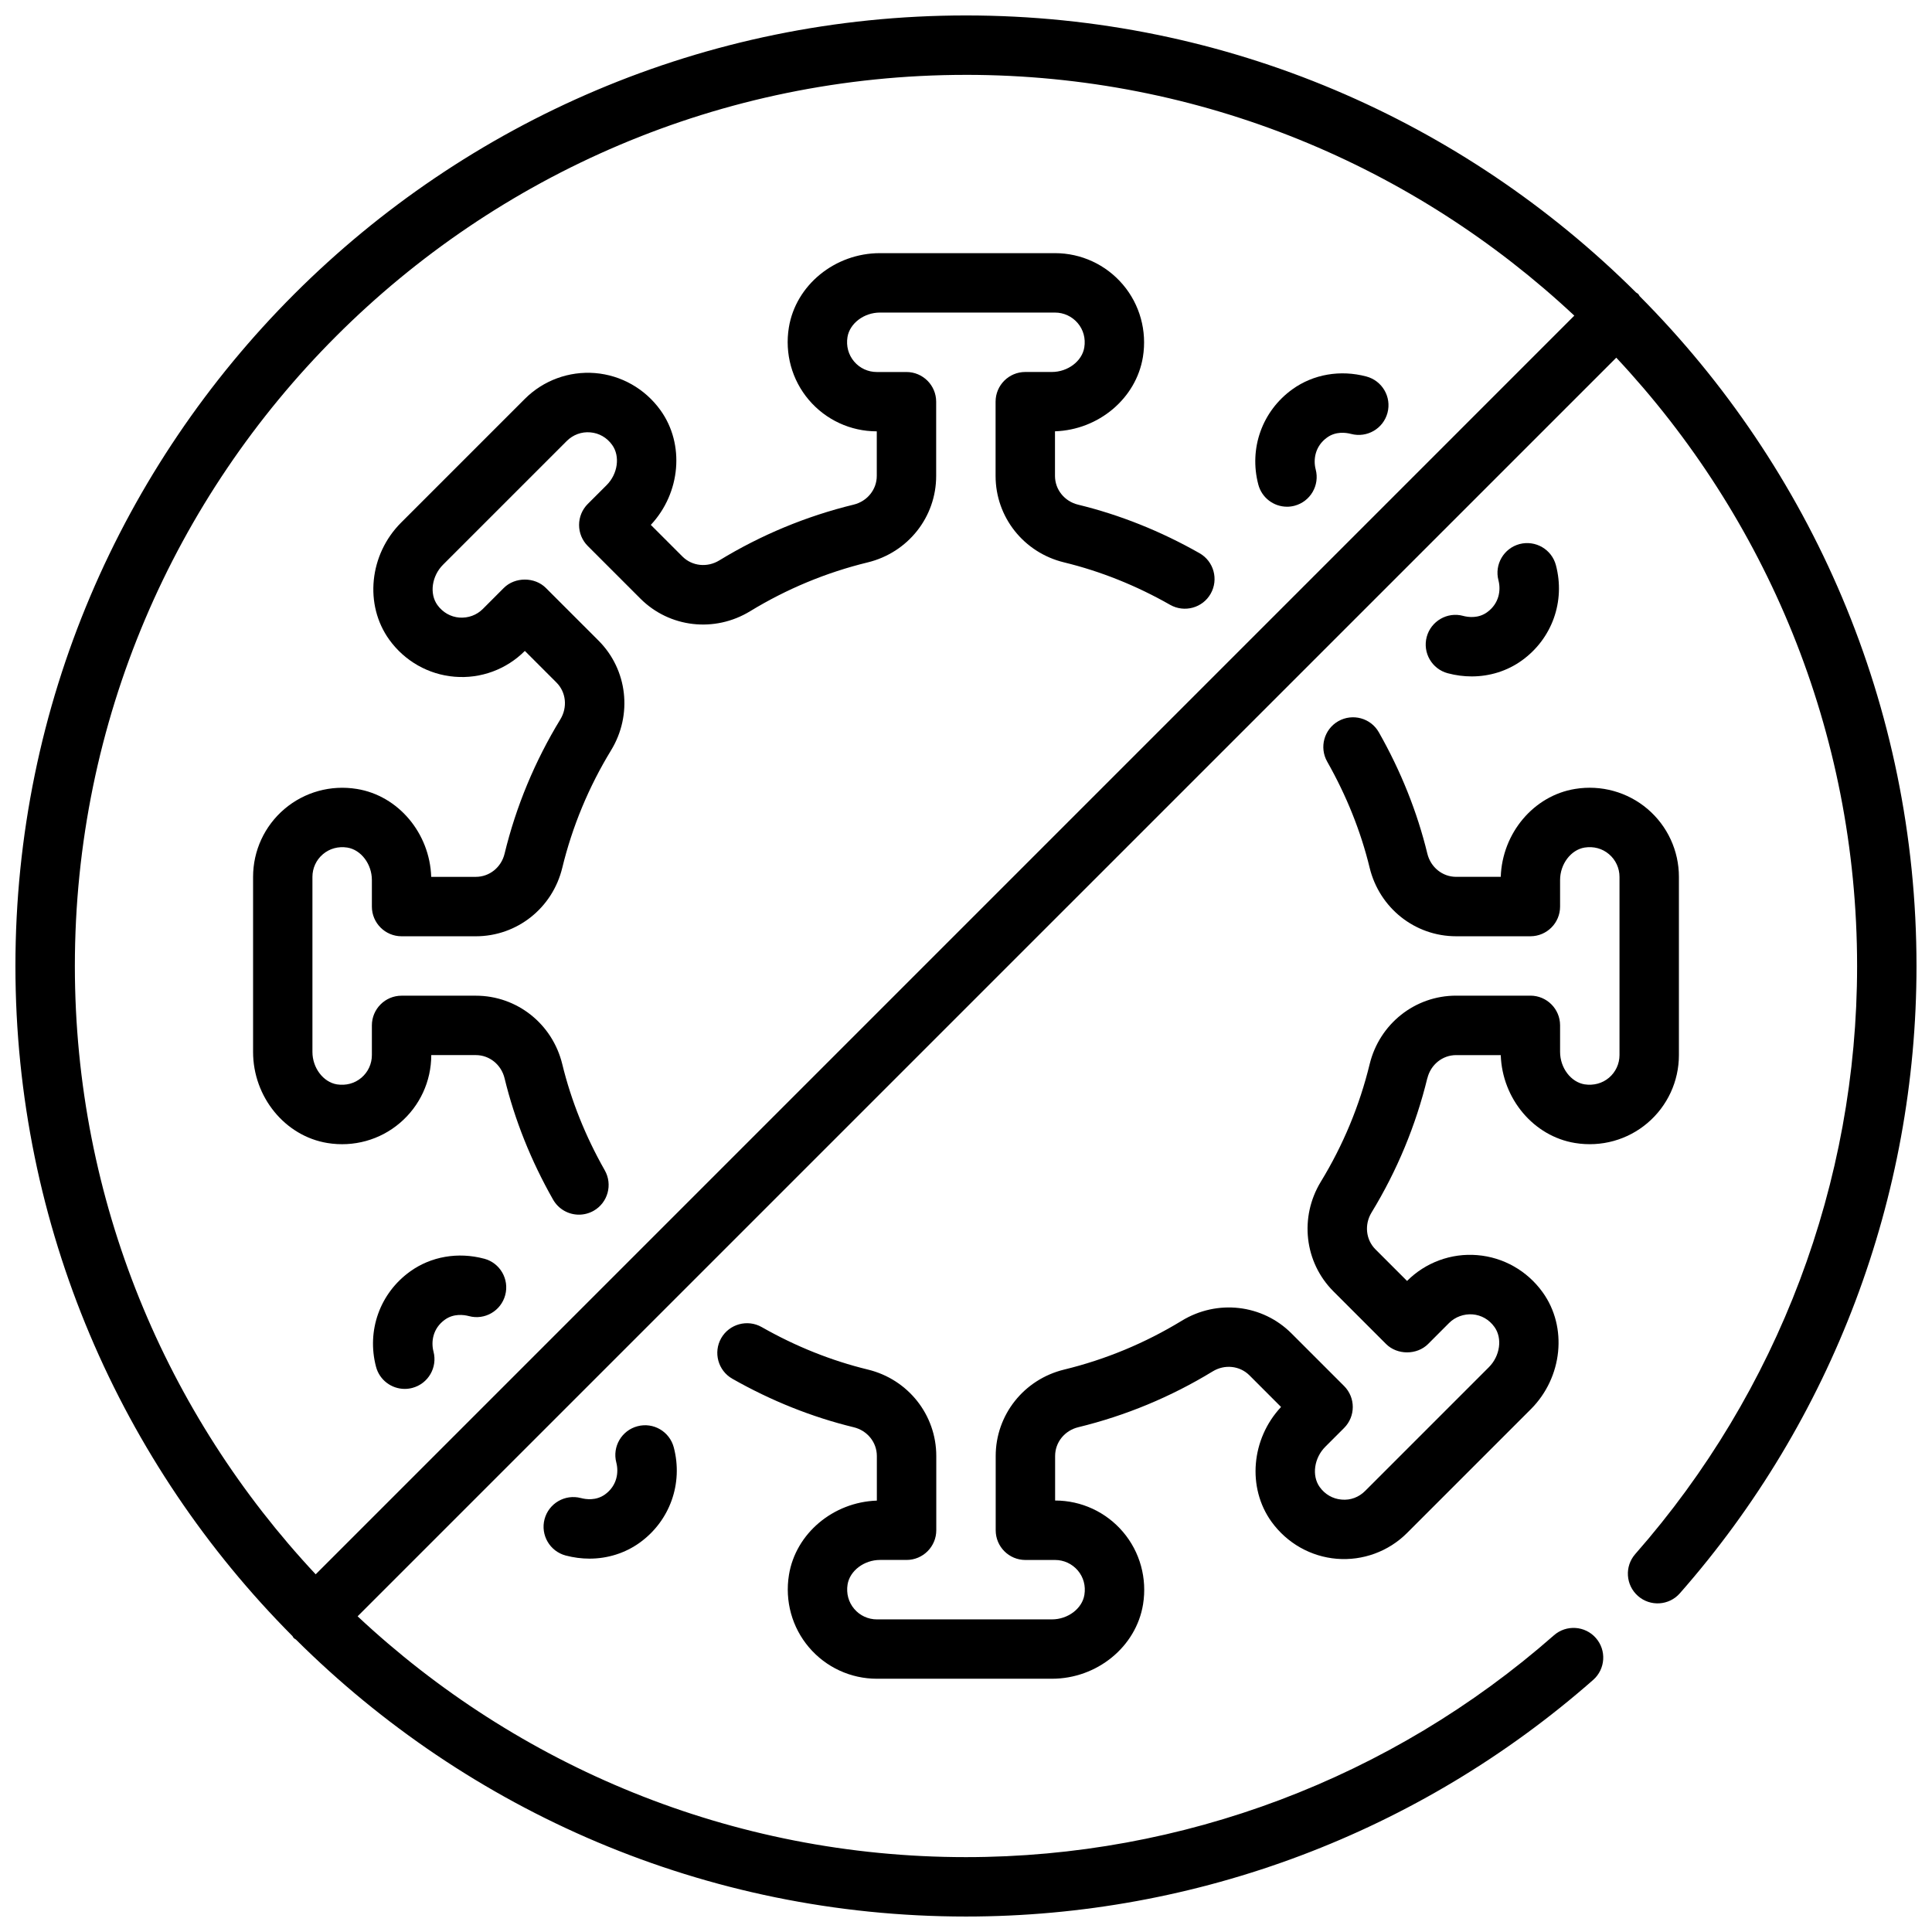 <?xml version="1.0" encoding="UTF-8"?>
<!-- Uploaded to: ICON Repo, www.iconrepo.com, Generator: ICON Repo Mixer Tools -->
<svg width="800px" height="800px" version="1.1" viewBox="144 144 512 512" xmlns="http://www.w3.org/2000/svg">
 <defs>
  <clipPath id="a">
   <path d="m148.09 148.09h503.81v503.81h-503.81z"/>
  </clipPath>
 </defs>
 <path d="m485.05 278.29c0.668 0 1.34-0.086 2.016-0.262 4.195-1.109 6.715-5.414 5.606-9.621-0.668-2.559-0.227-6.125 3.016-8.461 2.32-1.676 4.992-1.316 6.383-0.945 4.203 1.094 8.508-1.395 9.629-5.598 1.117-4.203-1.395-8.508-5.598-9.629-6.918-1.836-14.059-0.598-19.609 3.394-8.004 5.769-11.555 15.68-9.027 25.246 0.93 3.535 4.109 5.871 7.606 5.871z"/>
 <path d="m531.73 307.21c-4.18-1.125-8.516 1.387-9.637 5.582-1.117 4.203 1.387 8.516 5.59 9.629 2.109 0.559 4.227 0.836 6.328 0.836 4.785 0 9.43-1.441 13.289-4.219 8.016-5.762 11.562-15.672 9.035-25.246-1.109-4.211-5.414-6.699-9.621-5.613-4.195 1.109-6.715 5.414-5.606 9.621 0.668 2.559 0.227 6.125-3.023 8.461-2.32 1.676-4.992 1.316-6.367 0.953z"/>
 <path d="m230.77 446.91c6.926 1.133 13.926-0.805 19.199-5.305 5.289-4.496 8.32-11.051 8.32-17.996h11.809c3.606 0 6.731 2.519 7.613 6.125 2.691 11.074 7.023 21.906 12.863 32.18 1.457 2.551 4.109 3.984 6.856 3.984 1.316 0 2.652-0.332 3.883-1.023 3.777-2.148 5.102-6.949 2.953-10.738-5.117-9.004-8.902-18.469-11.258-28.117-2.598-10.684-12.012-18.152-22.906-18.152h-19.68c-4.344 0-7.871 3.527-7.871 7.871v7.871c0 2.312-1.008 4.504-2.777 6-1.793 1.52-4.094 2.125-6.481 1.762-3.637-0.598-6.496-4.375-6.496-8.605v-46.391c0-2.312 1.008-4.504 2.777-6 1.793-1.52 4.086-2.133 6.481-1.762 3.637 0.598 6.496 4.375 6.496 8.605v7.031c0 4.344 3.527 7.871 7.871 7.871h19.68c10.895 0 20.316-7.461 22.906-18.145 2.668-10.98 7.023-21.453 12.926-31.133 5.754-9.422 4.383-21.387-3.336-29.094l-13.941-13.941c-2.953-2.953-8.188-2.953-11.141 0l-5.566 5.574c-1.637 1.637-3.856 2.441-6.211 2.281-2.34-0.188-4.41-1.379-5.824-3.328-2.156-3-1.496-7.684 1.488-10.676l32.801-32.801c1.637-1.629 3.883-2.481 6.211-2.281 2.34 0.188 4.41 1.371 5.816 3.336 2.156 2.992 1.504 7.684-1.488 10.668l-4.977 4.969c-1.48 1.48-2.305 3.481-2.305 5.574s0.828 4.094 2.305 5.566l13.941 13.941c7.715 7.715 19.68 9.094 29.102 3.336 9.684-5.902 20.16-10.258 31.133-12.926 10.684-2.598 18.152-12.012 18.152-22.906v-19.68c0-4.344-3.527-7.871-7.871-7.871h-7.871c-2.312 0-4.504-1.008-6-2.777-1.52-1.793-2.141-4.094-1.762-6.481 0.598-3.637 4.375-6.496 8.605-6.496h46.391c2.312 0 4.504 1.016 6.008 2.777 1.52 1.785 2.141 4.086 1.754 6.473-0.59 3.637-4.367 6.496-8.605 6.496h-7.031c-4.352 0-7.871 3.527-7.871 7.871v19.68c0 10.895 7.461 20.316 18.145 22.906 9.66 2.348 19.121 6.133 28.125 11.258 3.777 2.133 8.598 0.82 10.73-2.953 2.148-3.777 0.828-8.59-2.953-10.738-10.281-5.84-21.113-10.172-32.188-12.863-3.606-0.875-6.117-4.008-6.117-7.613v-11.824c11.578-0.387 21.508-8.723 23.301-19.688 1.125-6.91-0.812-13.918-5.305-19.199-4.496-5.289-11.051-8.328-17.996-8.328h-46.391c-11.934 0-22.309 8.469-24.137 19.703-1.125 6.918 0.812 13.918 5.305 19.199 4.496 5.289 11.051 8.32 17.996 8.32v11.809c0 3.606-2.519 6.731-6.125 7.613-12.555 3.055-24.547 8.031-35.613 14.785-3.188 1.953-7.203 1.527-9.762-1.031l-8.383-8.383c7.91-8.461 9.047-21.387 2.551-30.402-4.094-5.684-10.406-9.266-17.328-9.832-6.91-0.551-13.707 1.938-18.609 6.84l-32.801 32.801c-8.438 8.438-9.785 21.766-3.133 31.008 4.102 5.691 10.414 9.266 17.336 9.824 6.918 0.574 13.707-1.938 18.602-6.84l8.375 8.375c2.559 2.551 2.977 6.566 1.031 9.762-6.754 11.074-11.738 23.059-14.785 35.621-0.875 3.606-4.008 6.117-7.613 6.117h-11.824c-0.387-11.57-8.723-21.516-19.688-23.293-6.926-1.133-13.918 0.812-19.199 5.305-5.289 4.496-8.32 11.051-8.32 17.996v46.391c0 11.934 8.469 22.309 19.703 24.137z"/>
 <path d="m297.94 541c-4.195-1.109-8.516 1.395-9.629 5.598-1.109 4.203 1.395 8.508 5.598 9.629 2.102 0.551 4.219 0.828 6.312 0.828 4.793 0 9.438-1.449 13.305-4.227 8.004-5.769 11.547-15.68 9.035-25.246-1.109-4.203-5.391-6.731-9.621-5.613-4.203 1.109-6.715 5.414-5.613 9.621 0.668 2.559 0.234 6.125-3.008 8.461-2.34 1.676-5 1.316-6.383 0.945z"/>
 <path d="m272.3 477.57c-6.91-1.844-14.074-0.605-19.617 3.387-8.004 5.762-11.555 15.672-9.035 25.246 0.93 3.535 4.117 5.871 7.613 5.871 0.66 0 1.332-0.086 2.008-0.262 4.203-1.109 6.715-5.414 5.613-9.621-0.668-2.559-0.234-6.125 3.016-8.461 2.32-1.668 4.984-1.316 6.367-0.953 4.195 1.141 8.516-1.379 9.629-5.582 1.117-4.203-1.387-8.516-5.582-9.629z"/>
 <path d="m522.27 429.74c0.875-3.606 4.008-6.125 7.613-6.125h11.832c0.387 11.57 8.723 21.516 19.695 23.293 6.934 1.133 13.918-0.812 19.199-5.305 5.281-4.496 8.32-11.051 8.32-17.996v-47.23c0-6.934-3.031-13.492-8.32-17.996-5.297-4.496-12.289-6.438-19.207-5.305-10.973 1.785-19.301 11.723-19.688 23.293h-11.832c-3.606 0-6.731-2.519-7.613-6.117-2.684-11.059-7.016-21.891-12.863-32.188-2.133-3.777-6.941-5.086-10.73-2.953-3.777 2.148-5.102 6.949-2.953 10.738 5.117 9.02 8.91 18.484 11.25 28.125 2.606 10.684 12.02 18.145 22.906 18.145h19.688c4.352 0 7.871-3.527 7.871-7.871v-7.031c0-4.227 2.852-8.004 6.488-8.605 2.394-0.371 4.691 0.234 6.481 1.762 1.762 1.496 2.777 3.684 2.777 6v47.23c0 2.312-1.016 4.504-2.777 6-1.793 1.52-4.102 2.117-6.473 1.762-3.644-0.598-6.496-4.375-6.496-8.605v-7.031c0-4.344-3.519-7.871-7.871-7.871h-19.688c-10.887 0-20.301 7.461-22.906 18.152-2.668 10.973-7.016 21.445-12.926 31.133-5.746 9.422-4.375 21.387 3.336 29.094l13.941 13.941c2.953 2.953 8.18 2.953 11.133 0l5.566-5.574c1.637-1.637 3.945-2.441 6.203-2.281 2.348 0.188 4.41 1.371 5.816 3.336 2.156 2.992 1.504 7.684-1.48 10.668l-32.801 32.801c-1.637 1.637-3.856 2.504-6.211 2.281-2.34-0.188-4.41-1.371-5.816-3.328-2.148-3-1.496-7.691 1.488-10.676l4.969-4.969c3.078-3.078 3.078-8.055 0-11.133l-13.941-13.941c-7.715-7.715-19.688-9.086-29.094-3.336-9.684 5.902-20.168 10.258-31.141 12.926-10.676 2.598-18.145 12.012-18.145 22.906v19.68c0 4.344 3.519 7.871 7.871 7.871h7.871c2.312 0 4.504 1.016 6.008 2.777 1.52 1.785 2.141 4.086 1.754 6.473-0.59 3.637-4.367 6.496-8.605 6.496h-46.391c-2.312 0-4.504-1.008-6-2.777-1.52-1.793-2.141-4.094-1.762-6.481 0.598-3.637 4.375-6.496 8.605-6.496h7.031c4.344 0 7.871-3.527 7.871-7.871v-19.68c0-10.895-7.461-20.316-18.145-22.906-9.66-2.348-19.121-6.133-28.125-11.258-3.769-2.133-8.582-0.82-10.738 2.953-2.141 3.777-0.82 8.59 2.953 10.738 10.281 5.84 21.105 10.172 32.188 12.863 3.606 0.875 6.117 4.008 6.117 7.613v11.824c-11.578 0.387-21.516 8.723-23.293 19.688-1.125 6.918 0.812 13.918 5.305 19.199 4.496 5.289 11.051 8.32 17.996 8.32h46.391c11.934 0 22.316-8.469 24.145-19.703 1.125-6.91-0.812-13.918-5.305-19.199-4.496-5.289-11.051-8.328-17.996-8.328v-11.809c0-3.606 2.512-6.731 6.117-7.613 12.562-3.055 24.547-8.031 35.621-14.785 3.18-1.961 7.203-1.527 9.762 1.031l8.375 8.383c-7.91 8.453-9.035 21.371-2.543 30.402 4.102 5.684 10.406 9.266 17.328 9.832 6.863 0.559 13.707-1.93 18.609-6.84l32.801-32.801c8.438-8.445 9.785-21.773 3.125-31-4.094-5.691-10.406-9.273-17.328-9.832-6.887-0.574-13.699 1.93-18.602 6.84l-8.375-8.375c-2.551-2.551-2.977-6.566-1.031-9.762 6.754-11.074 11.73-23.066 14.785-35.613z"/>
 <g clip-path="url(#a)">
  <path d="m578.49 222.43c-0.148-0.172-0.203-0.387-0.371-0.551-0.164-0.164-0.379-0.219-0.551-0.371-45.578-45.344-108.36-73.414-177.57-73.414-138.9 0-251.91 113-251.91 251.91 0 69.211 28.07 131.99 73.406 177.56 0.148 0.172 0.203 0.395 0.371 0.559 0.164 0.164 0.387 0.227 0.559 0.371 45.578 45.344 108.35 73.406 177.56 73.406 61.195 0 120.23-22.27 166.22-62.707 3.266-2.875 3.582-7.848 0.715-11.109-2.875-3.273-7.856-3.574-11.109-0.715-43.113 37.902-98.457 58.789-155.83 58.789-62.285 0-118.98-24.277-161.21-63.82l333.56-333.55c39.543 42.242 63.82 98.926 63.82 161.22 0 57.371-20.875 112.71-58.789 155.83-2.867 3.266-2.551 8.234 0.715 11.109 3.242 2.867 8.242 2.566 11.109-0.715 40.438-45.988 62.707-105.02 62.707-166.22 0-69.219-28.07-132-73.414-177.57zm-178.49-58.594c62.285 0 118.97 24.277 161.21 63.812l-333.55 333.56c-39.535-42.242-63.82-98.926-63.82-161.21 0-130.22 105.95-236.16 236.16-236.16z"/>
 </g>
</svg>